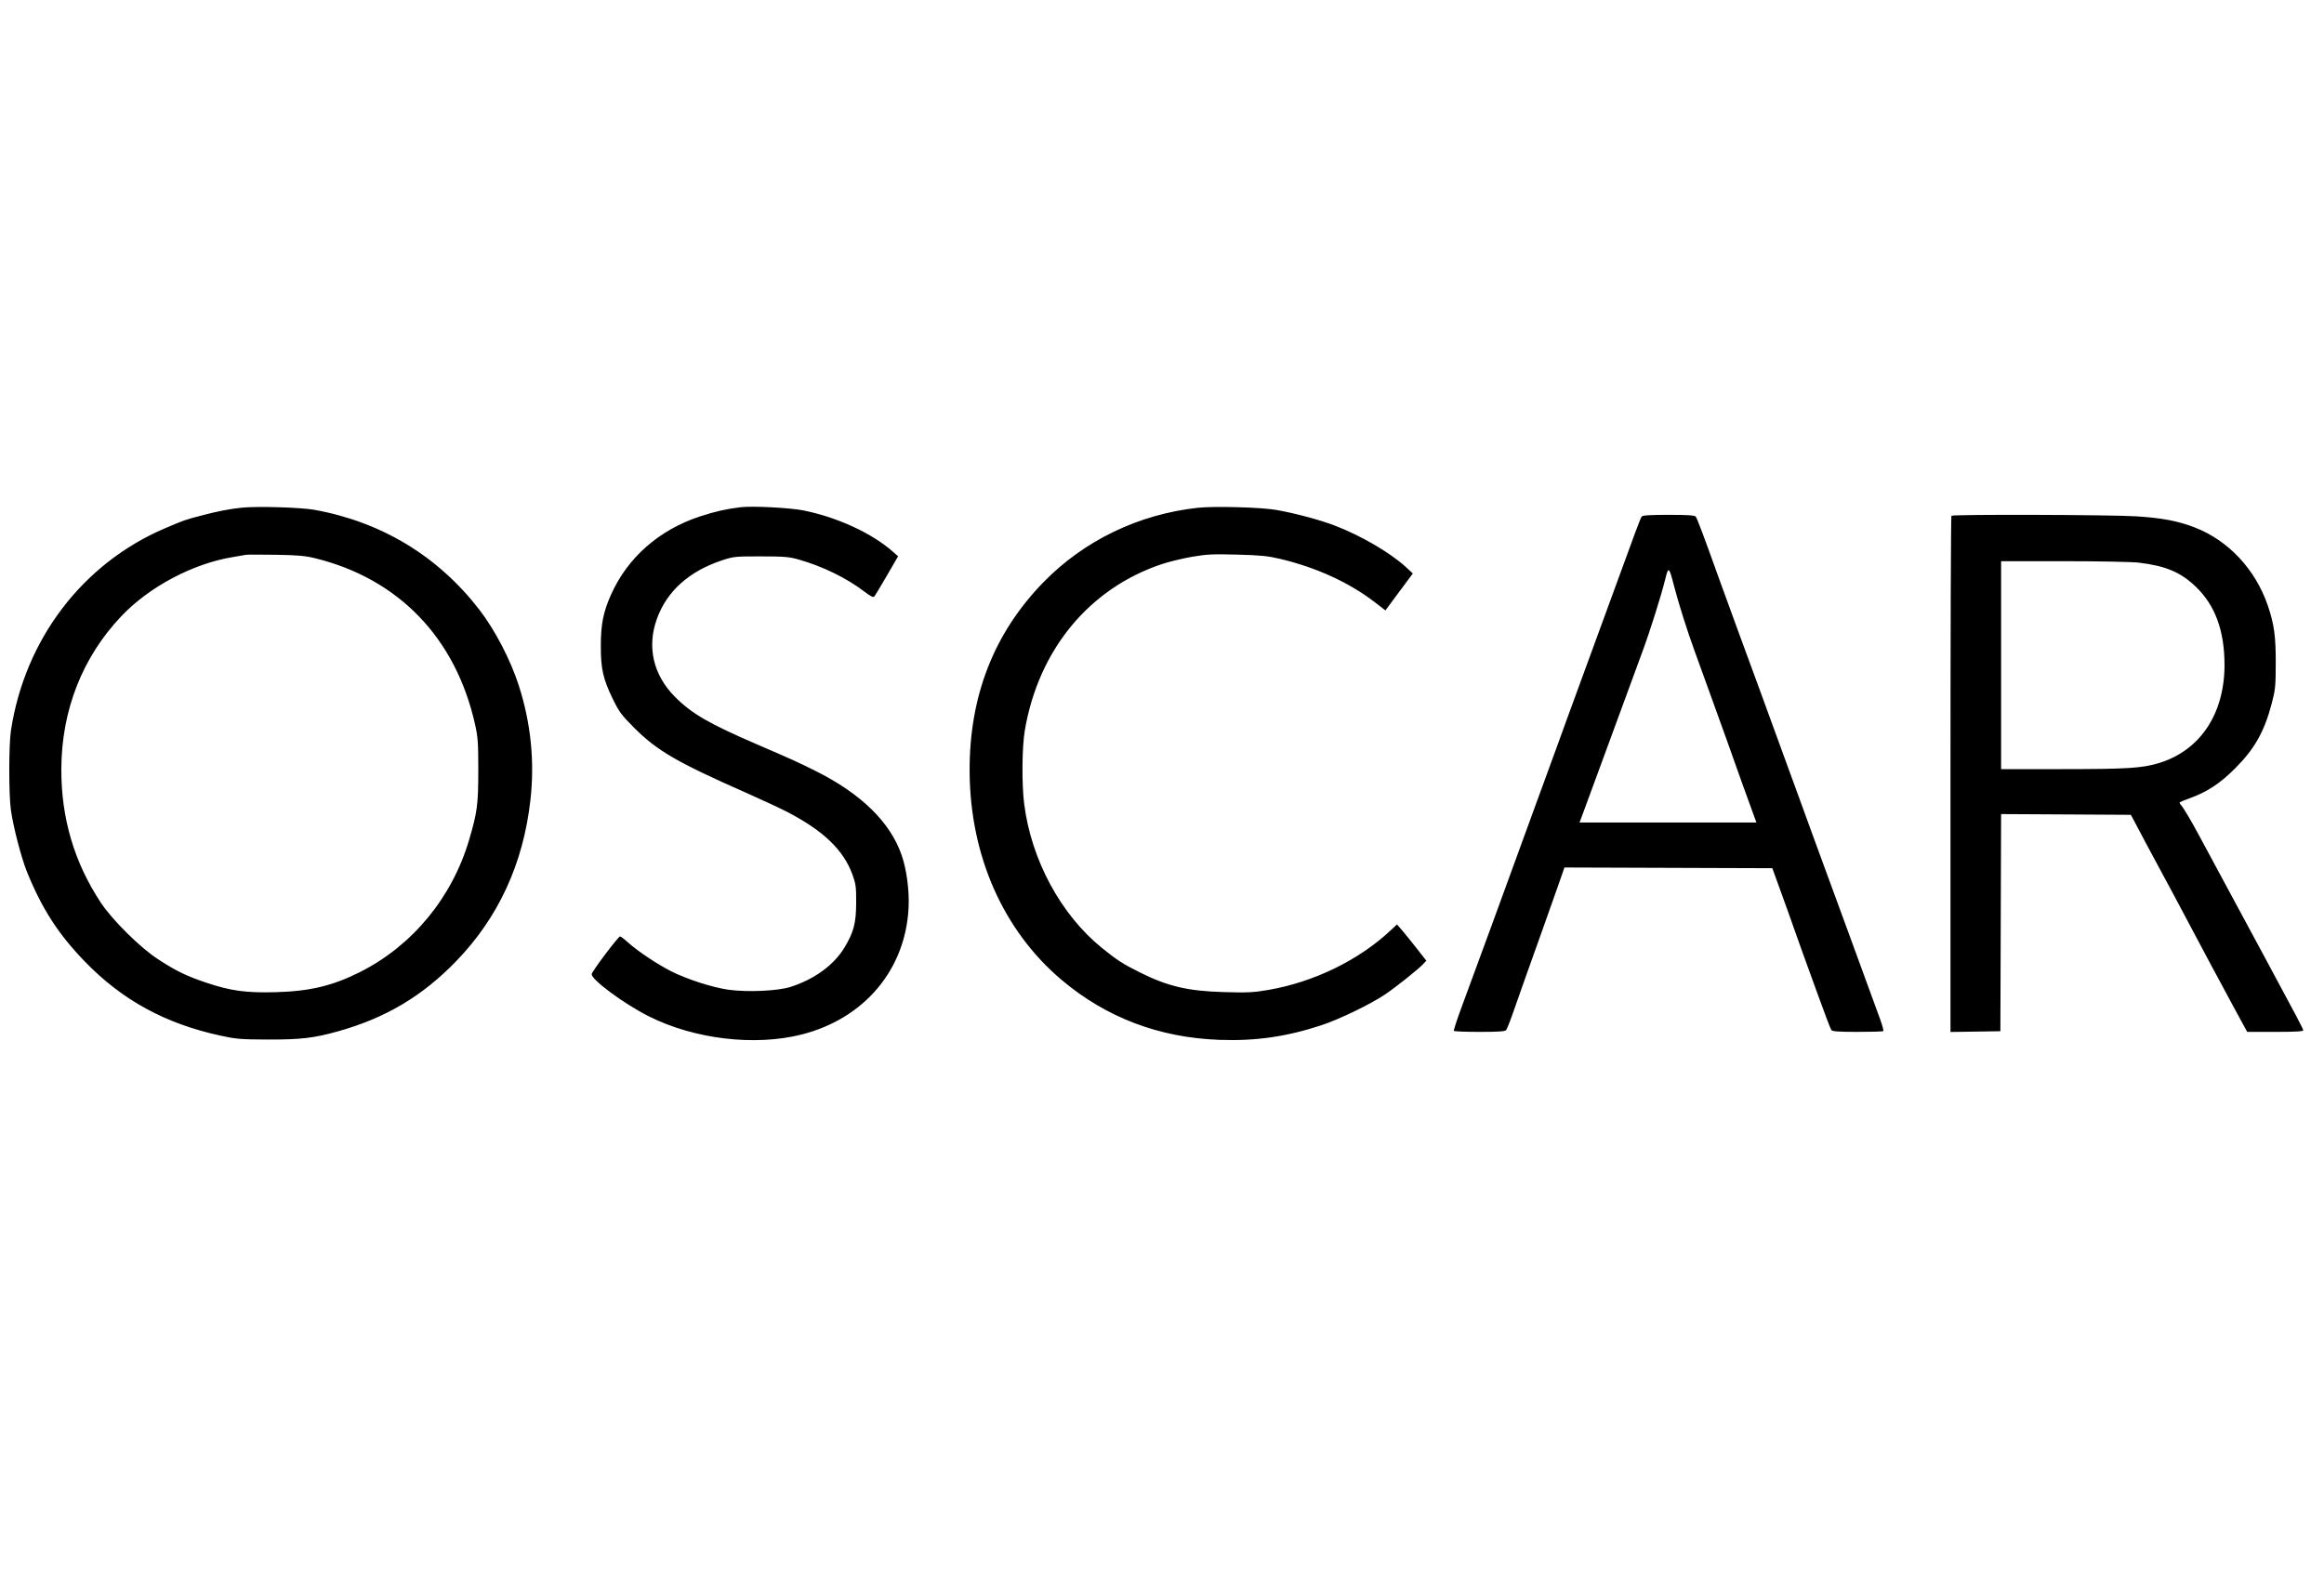 <svg width="72" height="49" viewBox="0 0 72 49" fill="none" xmlns="http://www.w3.org/2000/svg">
<path fill-rule="evenodd" clip-rule="evenodd" d="M7.482 15.732C7.085 15.774 6.764 15.837 6.22 15.979C5.738 16.105 5.689 16.122 5.101 16.374C2.555 17.465 0.77 19.812 0.339 22.636C0.271 23.081 0.27 24.613 0.337 25.096C0.411 25.623 0.659 26.578 0.834 27.011C1.3 28.16 1.803 28.94 2.626 29.792C3.783 30.988 5.121 31.72 6.833 32.091C7.32 32.197 7.464 32.208 8.288 32.211C9.32 32.214 9.728 32.166 10.489 31.952C11.95 31.54 13.078 30.87 14.126 29.79C15.438 28.439 16.211 26.764 16.433 24.791C16.568 23.596 16.447 22.405 16.073 21.242C15.815 20.441 15.336 19.521 14.85 18.891C13.568 17.231 11.821 16.173 9.74 15.797C9.316 15.721 7.956 15.681 7.482 15.732ZM22.939 15.717C22.492 15.772 22.17 15.845 21.698 15.998C20.419 16.415 19.436 17.281 18.923 18.442C18.687 18.977 18.614 19.349 18.614 20.023C18.613 20.725 18.685 21.041 18.983 21.653C19.181 22.059 19.252 22.155 19.646 22.55C20.355 23.26 20.972 23.619 23.113 24.564C23.604 24.781 24.182 25.05 24.398 25.163C25.514 25.743 26.134 26.341 26.409 27.098C26.515 27.39 26.527 27.483 26.525 27.969C26.523 28.607 26.45 28.884 26.159 29.366C25.832 29.906 25.226 30.347 24.485 30.582C24.095 30.706 23.16 30.748 22.579 30.669C22.089 30.602 21.295 30.348 20.806 30.102C20.372 29.884 19.767 29.481 19.463 29.208C19.345 29.101 19.231 29.015 19.21 29.016C19.152 29.019 18.347 30.089 18.332 30.182C18.306 30.346 19.333 31.106 20.104 31.493C21.511 32.2 23.383 32.422 24.833 32.056C26.768 31.566 28.046 30.058 28.148 28.143C28.177 27.608 28.091 26.949 27.932 26.492C27.576 25.468 26.672 24.588 25.251 23.88C24.718 23.615 24.543 23.535 23.462 23.069C21.963 22.423 21.427 22.112 20.908 21.589C20.238 20.912 20.037 20.046 20.351 19.176C20.661 18.317 21.347 17.701 22.373 17.361C22.728 17.244 22.779 17.239 23.571 17.24C24.278 17.24 24.446 17.254 24.726 17.332C25.477 17.543 26.232 17.911 26.785 18.336C26.947 18.461 27.054 18.517 27.081 18.49C27.104 18.467 27.28 18.176 27.473 17.843L27.824 17.237L27.657 17.09C27.017 16.525 25.96 16.036 24.913 15.82C24.497 15.734 23.31 15.672 22.939 15.717ZM37.112 15.734C35.275 15.933 33.581 16.751 32.319 18.049C30.785 19.628 30.024 21.587 30.04 23.92C30.057 26.518 31.081 28.834 32.888 30.362C34.27 31.53 35.914 32.155 37.787 32.221C38.902 32.261 39.861 32.123 40.941 31.767C41.487 31.587 42.456 31.119 42.903 30.819C43.242 30.592 43.937 30.038 44.09 29.874L44.189 29.768L43.886 29.38C43.718 29.167 43.514 28.914 43.431 28.818L43.28 28.644L43.091 28.821C42.105 29.75 40.707 30.431 39.289 30.675C38.838 30.753 38.651 30.762 37.917 30.741C36.801 30.71 36.175 30.562 35.304 30.126C34.781 29.864 34.61 29.753 34.143 29.376C32.867 28.346 31.945 26.638 31.729 24.901C31.652 24.288 31.663 23.144 31.749 22.636C32.175 20.129 33.749 18.224 36.012 17.474C36.234 17.401 36.65 17.301 36.938 17.251C37.39 17.174 37.577 17.165 38.331 17.185C39.052 17.204 39.281 17.227 39.659 17.317C40.78 17.583 41.798 18.049 42.586 18.655L42.922 18.914L43.204 18.533C43.36 18.323 43.551 18.065 43.63 17.96L43.771 17.769L43.553 17.568C43.07 17.125 42.159 16.593 41.357 16.287C40.896 16.11 40.139 15.907 39.548 15.802C39.089 15.719 37.625 15.679 37.112 15.734ZM50.861 16.007C50.823 16.056 50.663 16.482 49.977 18.369C49.678 19.189 48.754 21.717 48.519 22.353C48.409 22.652 48.288 22.984 48.252 23.09C48.215 23.196 47.95 23.921 47.663 24.701C47.377 25.481 47.016 26.471 46.86 26.902C46.609 27.598 45.929 29.453 45.256 31.278C45.128 31.625 45.032 31.924 45.043 31.942C45.054 31.96 45.413 31.974 45.839 31.974C46.41 31.974 46.627 31.96 46.66 31.92C46.685 31.889 46.775 31.669 46.858 31.43C47.093 30.758 47.505 29.597 47.824 28.709C47.983 28.266 48.193 27.673 48.29 27.392L48.468 26.88L51.688 26.891L54.909 26.902L55.082 27.381C55.177 27.645 55.333 28.076 55.428 28.339C55.523 28.602 55.638 28.926 55.682 29.057C55.727 29.189 55.815 29.434 55.877 29.602C55.94 29.769 56.149 30.347 56.343 30.886C56.537 31.425 56.715 31.89 56.739 31.92C56.77 31.96 56.988 31.974 57.553 31.974C57.977 31.974 58.335 31.963 58.348 31.95C58.361 31.937 58.318 31.775 58.252 31.591C58.039 31.001 57.6 29.8 57.286 28.949C57.118 28.494 56.914 27.935 56.831 27.708C56.749 27.48 56.645 27.196 56.599 27.076C56.553 26.957 56.385 26.496 56.224 26.053C56.064 25.61 55.836 24.983 55.717 24.66C55.598 24.337 55.426 23.867 55.335 23.615C54.958 22.575 54.102 20.236 53.854 19.566C53.707 19.171 53.443 18.446 53.267 17.955C52.787 16.614 52.581 16.067 52.535 16.007C52.504 15.967 52.283 15.953 51.698 15.953C51.114 15.953 50.892 15.967 50.861 16.007ZM60.457 15.982C60.441 15.997 60.428 19.603 60.428 23.994V31.977L61.201 31.965L61.974 31.953L61.985 28.589L61.996 25.225L64.006 25.236L66.016 25.248L66.11 25.422C66.16 25.518 66.327 25.831 66.479 26.119C66.63 26.406 66.857 26.827 66.982 27.055C67.107 27.282 67.479 27.978 67.808 28.6C68.137 29.223 68.46 29.83 68.526 29.95C68.593 30.07 68.731 30.324 68.832 30.516C69.031 30.891 69.149 31.109 69.437 31.637L69.621 31.974H70.489C71.112 31.974 71.357 31.96 71.357 31.925C71.357 31.882 71.128 31.448 70.198 29.725C69.119 27.725 68.287 26.182 68.137 25.901C67.896 25.45 67.659 25.05 67.577 24.954C67.541 24.912 67.52 24.869 67.53 24.859C67.54 24.849 67.679 24.793 67.839 24.735C68.384 24.537 68.779 24.277 69.245 23.81C69.853 23.202 70.153 22.668 70.384 21.786C70.492 21.372 70.504 21.256 70.505 20.546C70.508 19.721 70.455 19.334 70.259 18.763C69.876 17.642 69.035 16.744 67.992 16.342C67.474 16.142 66.982 16.049 66.175 15.998C65.392 15.949 60.505 15.934 60.457 15.982ZM9.749 17.294C12.345 17.927 14.119 19.766 14.717 22.444C14.807 22.845 14.818 23.009 14.818 23.876C14.817 24.935 14.786 25.167 14.535 26.02C14.006 27.816 12.773 29.308 11.143 30.125C10.305 30.545 9.604 30.713 8.565 30.743C7.637 30.77 7.155 30.705 6.405 30.454C5.782 30.246 5.459 30.09 4.892 29.72C4.344 29.364 3.479 28.508 3.123 27.969C2.301 26.724 1.895 25.352 1.9 23.833C1.906 22.01 2.55 20.368 3.759 19.093C4.624 18.18 5.985 17.46 7.221 17.26C7.401 17.231 7.577 17.2 7.613 17.192C7.649 17.183 8.06 17.183 8.527 17.19C9.207 17.2 9.45 17.221 9.749 17.294ZM66.264 17.434C67.092 17.535 67.546 17.725 68.011 18.163C68.624 18.741 68.919 19.538 68.918 20.611C68.916 22.111 68.171 23.238 66.919 23.634C66.382 23.803 65.95 23.831 63.879 23.832L61.996 23.833V20.611V17.389H63.945C65.022 17.389 66.06 17.409 66.264 17.434ZM51.868 18.173C52.011 18.721 52.273 19.549 52.502 20.176C52.594 20.427 52.821 21.054 53.006 21.569C53.191 22.084 53.41 22.691 53.493 22.919C53.575 23.146 53.707 23.518 53.787 23.746C53.911 24.098 54.064 24.524 54.356 25.324L54.416 25.487H51.676H48.936L49.069 25.128C49.225 24.71 49.438 24.13 49.674 23.485C50.016 22.546 50.632 20.871 50.882 20.197C51.115 19.571 51.46 18.475 51.589 17.955C51.692 17.538 51.707 17.549 51.868 18.173Z" fill="black"/>
</svg>
